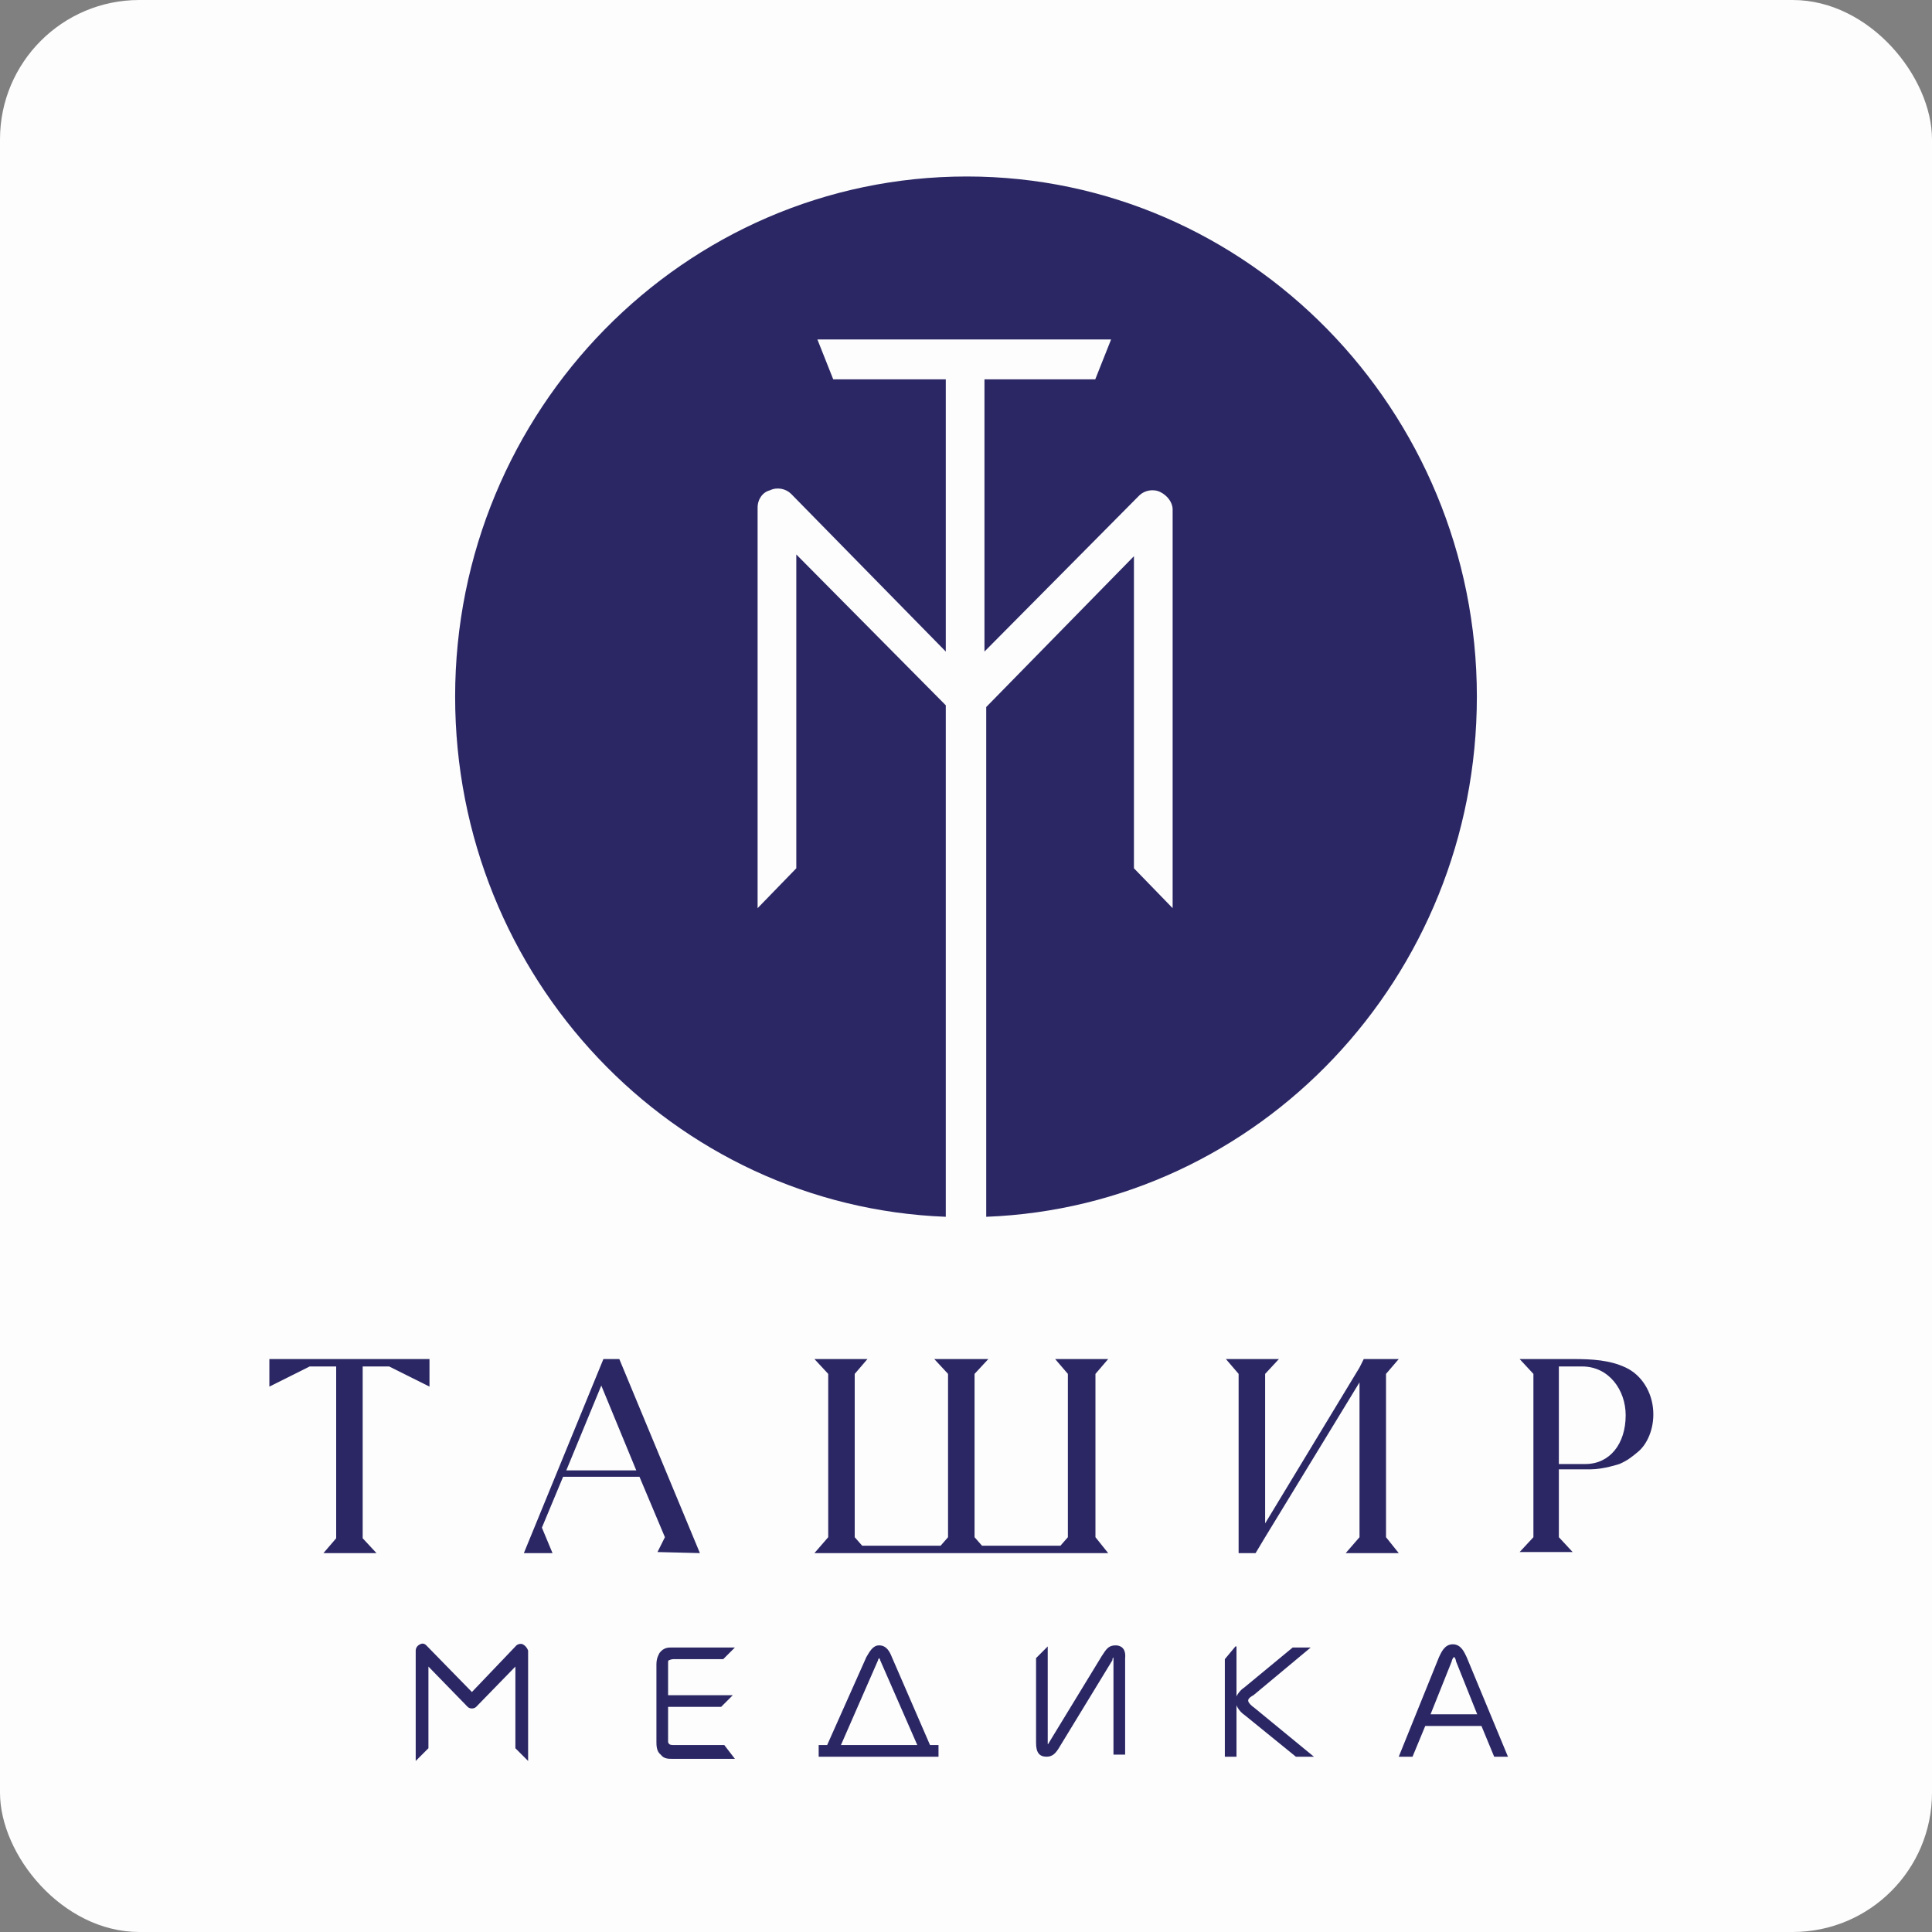 <?xml version="1.0" encoding="UTF-8"?> <svg xmlns="http://www.w3.org/2000/svg" width="208" height="208" viewBox="0 0 208 208" fill="none"><rect x="0" y="0" width="208" height="208" fill="#808080" stroke="none"/><rect width="208" height="208" rx="15" fill="#FDFDFD"></rect><path d="M49 75C49 105.24 72.477 129.88 101.823 131V75.933L85.73 59.693V93.48L81.564 97.773V54.653C81.564 53.72 82.132 52.973 82.89 52.787C83.647 52.413 84.594 52.6 85.162 53.16L101.823 70.147V40.84H89.706L88.002 36.547H119.62L117.916 40.84H105.988V70.147L122.649 53.347C123.217 52.787 124.164 52.6 124.921 52.973C125.678 53.347 126.246 54.093 126.246 54.84V97.773L122.081 93.48V59.88L106.177 76.12V131C135.523 129.88 159 105.24 159 75C159 44.2 134.387 19 104.095 19C73.613 19 49 44.2 49 75Z" fill="#2B2765"></path><path d="M75.352 167.208L66.675 146.315H64.963L56.4 167.208H59.483L58.341 164.468L60.625 158.988H68.845L71.585 165.496L70.786 167.094L75.352 167.208ZM60.967 158.303L64.735 149.17L68.502 158.303H60.967Z" fill="#2B2765"></path><path d="M144.881 167.208H150.589L149.219 165.496V147.914L150.589 146.315H146.822L146.365 147.229L136.204 164.011V147.914L137.688 146.315H131.98L133.35 147.914V165.496V167.208H135.177L136.204 165.496L146.365 148.827V165.496L144.881 167.208Z" fill="#2B2765"></path><path d="M46.239 146.315H29V149.284L33.338 147.115H36.193V165.61L34.823 167.208H40.531L39.047 165.61V147.115H41.901L46.239 149.284V146.315Z" fill="#2B2765"></path><path d="M174.336 157.618C175.135 157.276 175.592 156.933 176.277 156.362C177.304 155.563 178.103 153.851 177.989 151.91C177.875 149.855 176.733 148.028 175.021 147.229C173.308 146.43 171.482 146.315 169.312 146.315H163.604L165.088 147.914V165.496L163.604 167.094H169.312L167.828 165.496V158.189H169.655C169.997 158.189 169.883 158.189 171.253 158.189C172.623 158.189 174.336 157.618 174.336 157.618ZM167.828 157.504V147.115H170.34C173.194 147.115 175.021 149.626 175.021 152.366C175.021 155.449 173.308 157.618 170.682 157.618H167.828V157.504Z" fill="#2B2765"></path><path d="M92.02 147.914L93.391 146.315H87.682L89.166 147.914V165.496L87.682 167.208H91.335H93.391H100.583H106.406H113.598H116.11H119.307L117.937 165.496V147.914L119.307 146.315H113.598L114.968 147.914V165.496L114.169 166.409H105.721L104.921 165.496V147.914L106.406 146.315H100.583L102.067 147.914V165.496L101.268 166.409H92.82L92.02 165.496V147.914Z" fill="#2B2765"></path><path d="M157.896 178.396C157.667 177.94 157.325 177.026 156.411 177.026C155.498 177.026 155.156 177.94 154.927 178.396L150.589 189.128H152.073L153.443 185.817H159.494L160.864 189.128H162.348L157.896 178.396ZM154.014 184.561L156.297 178.853C156.297 178.739 156.411 178.511 156.526 178.396C156.64 178.396 156.754 178.739 156.754 178.853L159.037 184.561H154.014Z" fill="#2B2765"></path><path d="M56.286 177.027C56.057 176.912 55.715 177.027 55.601 177.141L50.806 182.164L45.897 177.141C45.668 176.912 45.44 176.912 45.212 177.027C44.983 177.141 44.755 177.369 44.755 177.712V189.585L46.125 188.215V179.424L50.349 183.763C50.577 183.991 51.034 183.991 51.263 183.763L55.487 179.424V188.215L56.857 189.585V177.712C56.742 177.369 56.514 177.141 56.286 177.027Z" fill="#2B2765"></path><path d="M77.978 187.873H72.612C72.384 187.873 72.156 187.873 72.041 187.758C72.041 187.758 71.927 187.644 71.927 187.53V183.763H77.636L78.891 182.507H71.927V179.082C71.927 178.853 71.927 178.739 72.041 178.739C72.041 178.739 72.27 178.625 72.498 178.625H77.864L79.12 177.369H72.384C71.927 177.369 71.471 177.369 71.014 177.94C70.9 178.168 70.671 178.511 70.671 179.196V187.53C70.671 187.873 70.671 188.558 71.128 188.9C71.471 189.357 71.927 189.357 72.384 189.357H79.12L77.978 187.873Z" fill="#2B2765"></path><path d="M96.016 178.396C95.788 177.826 95.445 177.141 94.646 177.141C93.961 177.141 93.619 177.826 93.276 178.396L89.052 187.872H88.139V189.128H101.04V187.872H100.126L96.016 178.396ZM90.536 187.872L94.532 178.739C94.532 178.625 94.646 178.511 94.646 178.511C94.646 178.511 94.76 178.625 94.76 178.739L98.756 187.872H90.536Z" fill="#2B2765"></path><path d="M120.106 177.141C119.306 177.141 119.078 177.597 118.621 178.282L112.913 187.644C112.913 187.644 112.913 187.758 112.799 187.758C112.799 187.758 112.685 187.872 112.799 187.872C112.799 187.872 112.799 187.758 112.799 187.644V177.255L111.543 178.511V187.644C111.543 188.672 111.885 189.128 112.685 189.128C113.37 189.128 113.712 188.672 114.055 188.101L119.763 178.739V178.625C119.763 178.511 119.877 178.511 119.877 178.396V188.9H121.133V178.511C121.247 177.369 120.562 177.141 120.106 177.141Z" fill="#2B2765"></path><path d="M135.062 183.877C134.72 183.648 134.377 183.306 134.377 183.078C134.377 182.849 134.72 182.621 134.948 182.507L141.113 177.369H139.172L133.921 181.708C133.692 181.822 133.007 182.507 133.007 183.078C133.007 183.534 133.35 184.219 134.035 184.676L139.515 189.128H141.456L135.062 183.877Z" fill="#2B2765"></path><path d="M131.866 178.625V189.128H133.122V177.255H133.007L131.866 178.625Z" fill="#2B2765"></path></svg> 
